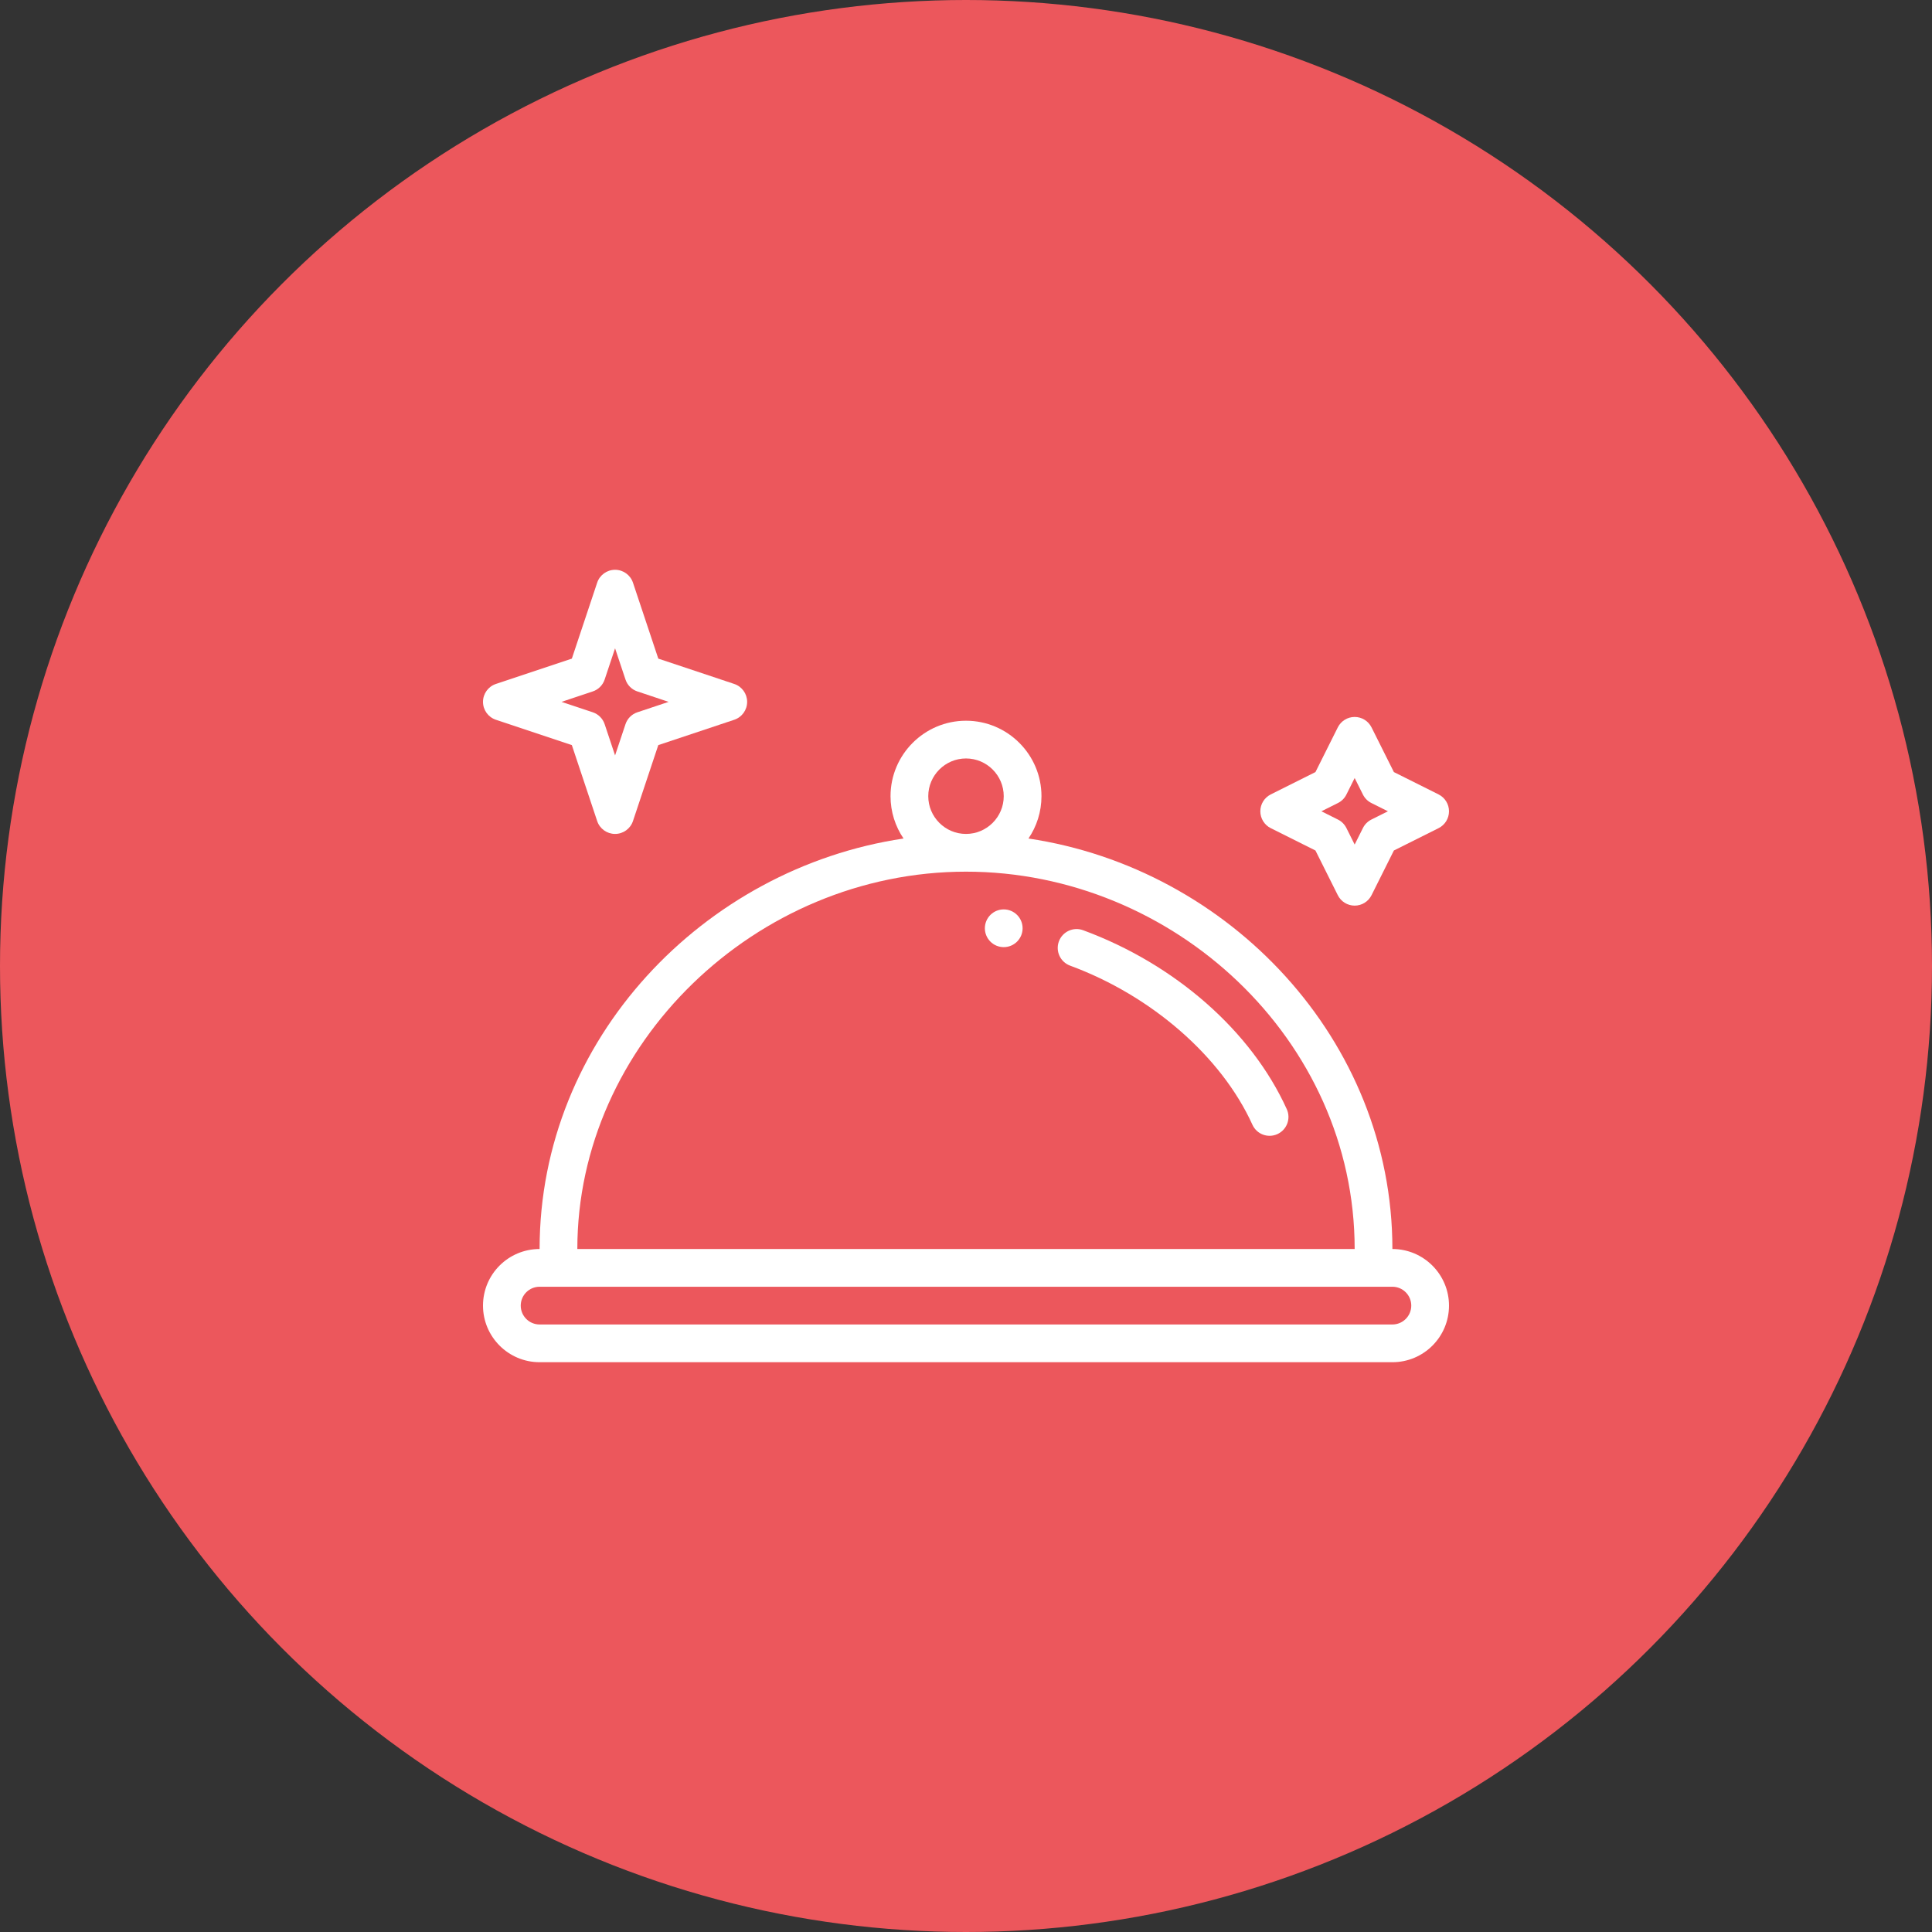 <svg xmlns="http://www.w3.org/2000/svg" width="64" height="64" viewBox="0 0 64 64" fill="none"><rect x="0" y="0" width="64" height="64" fill="#333333" stroke="none"/><circle cx="32" cy="32" r="32" fill="#EC575C"></circle><g clip-path="url(#clip0_5596_984)"><path d="M33.25 30.125C32.905 30.125 32.625 30.405 32.625 30.75C32.625 31.095 32.905 31.375 33.25 31.375C33.595 31.375 33.875 31.095 33.875 30.75C33.875 30.405 33.595 30.125 33.25 30.125Z" fill="white"></path><path d="M46.125 41.375C46.125 34.446 40.712 28.764 34.069 27.777C34.341 27.377 34.5 26.894 34.5 26.375C34.5 24.997 33.378 23.875 32 23.875C30.622 23.875 29.5 24.997 29.5 26.375C29.5 26.894 29.659 27.377 29.931 27.777C23.314 28.76 17.875 34.423 17.875 41.375C16.839 41.375 16 42.214 16 43.25C16 44.284 16.841 45.125 17.875 45.125H46.125C47.161 45.125 48 44.286 48 43.25C48 42.216 47.159 41.375 46.125 41.375ZM30.75 26.375C30.75 25.686 31.311 25.125 32 25.125C32.689 25.125 33.25 25.686 33.25 26.375C33.25 27.064 32.689 27.625 32 27.625C31.311 27.625 30.75 27.064 30.75 26.375ZM32 28.875C38.883 28.875 44.875 34.443 44.875 41.375H19.125C19.125 34.599 25.021 28.875 32 28.875ZM46.125 43.875H17.875C17.53 43.875 17.25 43.595 17.25 43.25C17.25 42.905 17.53 42.625 17.875 42.625H46.125C46.47 42.625 46.75 42.905 46.75 43.25C46.75 43.595 46.47 43.875 46.125 43.875Z" fill="white"></path><path d="M42.626 36.742C41.452 34.155 38.93 31.939 35.88 30.815C35.556 30.695 35.197 30.861 35.077 31.185C34.958 31.509 35.124 31.868 35.448 31.988C38.15 32.983 40.465 35.003 41.488 37.258C41.63 37.573 42.001 37.712 42.315 37.569C42.629 37.426 42.769 37.056 42.626 36.742Z" fill="white"></path><path d="M47.654 26.316L46.174 25.576L45.434 24.096C45.328 23.884 45.112 23.75 44.875 23.75C44.638 23.75 44.422 23.884 44.316 24.096L43.576 25.576L42.096 26.316C41.884 26.422 41.75 26.638 41.75 26.875C41.75 27.112 41.884 27.328 42.096 27.434L43.576 28.174L44.316 29.654C44.422 29.866 44.638 30 44.875 30C45.112 30 45.328 29.866 45.434 29.654L46.174 28.174L47.654 27.434C47.866 27.328 48 27.112 48 26.875C48 26.638 47.866 26.422 47.654 26.316ZM45.429 27.149C45.308 27.209 45.209 27.308 45.149 27.429L44.875 27.977L44.601 27.429C44.541 27.308 44.442 27.209 44.321 27.149L43.773 26.875L44.321 26.601C44.442 26.541 44.541 26.442 44.601 26.321L44.875 25.773L45.149 26.321C45.209 26.442 45.308 26.541 45.429 26.601L45.977 26.875L45.429 27.149Z" fill="white"></path><path d="M18.943 24.682L19.782 27.198C19.867 27.453 20.106 27.625 20.375 27.625C20.644 27.625 20.883 27.453 20.968 27.198L21.807 24.682L24.323 23.843C24.578 23.758 24.75 23.519 24.75 23.25C24.75 22.981 24.578 22.742 24.323 22.657L21.807 21.818L20.968 19.302C20.883 19.047 20.644 18.875 20.375 18.875C20.106 18.875 19.867 19.047 19.782 19.302L18.943 21.818L16.427 22.657C16.172 22.742 16 22.981 16 23.25C16 23.519 16.172 23.758 16.427 23.843L18.943 24.682ZM19.635 22.905C19.822 22.843 19.968 22.697 20.03 22.51L20.375 21.476L20.72 22.51C20.782 22.697 20.928 22.843 21.115 22.905L22.149 23.25L21.115 23.595C20.928 23.657 20.782 23.803 20.72 23.99L20.375 25.024L20.03 23.99C19.968 23.803 19.822 23.657 19.635 23.595L18.601 23.25L19.635 22.905Z" fill="white"></path></g><defs><clipPath id="clip0_5596_984"><rect width="32" height="32" fill="white" transform="translate(16 16)"></rect></clipPath></defs></svg>